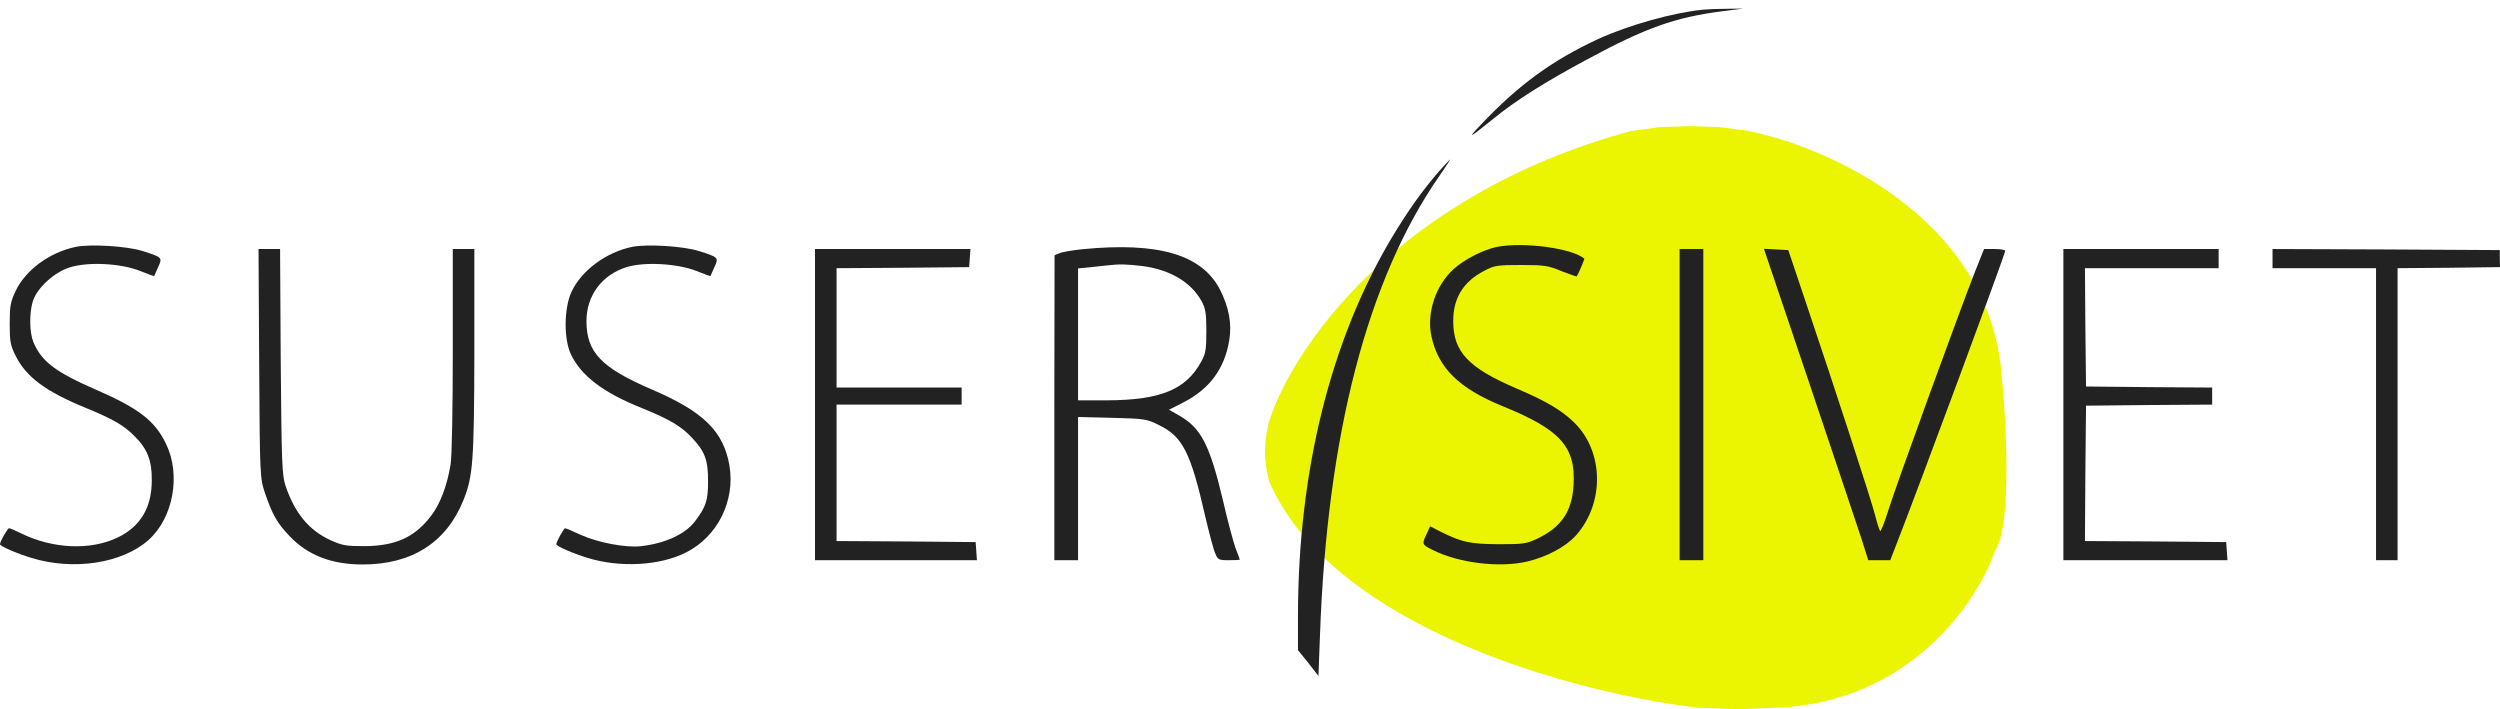 <svg width="148" height="42" viewBox="0 0 148 42" fill="none" xmlns="http://www.w3.org/2000/svg">
<g clip-path="url(#clip0_1469_2818)">
<path d="M118.454 21.73C117.435 12.731 108.067 8.664 103.511 7.755L101.829 7.524L100.123 7.466L98.265 7.524L96.548 7.755C82.482 11.589 76.403 20.841 75.121 24.987C74.806 26.292 74.806 27.112 75.121 28.475C78.953 37.327 93.666 41.11 100.544 41.896L102.845 41.988L105.158 41.896C113.056 41.6 117.063 35.613 118.08 32.656C119.136 31.205 118.769 24.768 118.454 21.73Z" fill="#EBF401"/>
<path d="M100.837 0.571C99.037 0.747 96.395 1.492 94.608 2.312C91.889 3.574 89.898 5.025 87.69 7.359C86.822 8.268 86.937 8.217 88.405 7.031C89.77 5.921 91.455 4.861 93.97 3.511C97.403 1.656 99.165 1.025 101.922 0.672L103.198 0.508L102.241 0.52C101.718 0.52 101.08 0.546 100.837 0.571Z" fill="#222222"/>
<path d="M85.175 10.161C84.192 11.296 83.401 12.407 82.43 14.009C78.78 20.104 76.853 27.864 76.84 36.419V38.489L77.453 39.246L78.052 40.016L78.142 37.631C78.563 25.732 80.95 16.546 85.213 10.413C85.583 9.883 85.864 9.442 85.839 9.442C85.826 9.442 85.519 9.77 85.175 10.161Z" fill="#222222"/>
<path d="M4.48 14.616C2.923 14.944 1.506 15.991 0.919 17.24C0.625 17.858 0.574 18.123 0.574 19.158C0.574 20.218 0.613 20.445 0.932 21.076C1.557 22.325 2.719 23.183 5.067 24.142C6.688 24.811 7.327 25.177 7.939 25.795C8.718 26.552 8.999 27.259 8.986 28.433C8.986 30.048 8.322 31.158 6.982 31.814C5.361 32.597 3.127 32.496 1.251 31.575C0.919 31.41 0.6 31.272 0.536 31.272C0.447 31.272 0 32.054 0 32.218C0 32.332 0.983 32.761 1.851 33.026C4.353 33.795 7.237 33.354 8.794 31.966C10.262 30.653 10.722 28.104 9.828 26.275C9.177 24.912 8.207 24.168 5.68 23.07C3.28 22.022 2.463 21.404 1.978 20.256C1.749 19.701 1.723 18.565 1.94 17.846C2.183 17.051 3.204 16.117 4.136 15.827C5.221 15.486 7.161 15.587 8.297 16.041C8.743 16.218 9.114 16.357 9.126 16.344C9.126 16.332 9.241 16.092 9.356 15.827C9.624 15.246 9.624 15.234 8.424 14.855C7.48 14.565 5.361 14.439 4.48 14.616Z" fill="#222222"/>
<path d="M37.412 14.616C35.867 14.944 34.438 16.004 33.838 17.265C33.391 18.212 33.366 20.041 33.787 20.95C34.387 22.237 35.702 23.247 38.05 24.18C39.658 24.836 40.322 25.228 40.973 25.922C41.739 26.742 41.918 27.234 41.918 28.496C41.918 29.619 41.803 29.997 41.139 30.868C40.565 31.625 39.377 32.168 37.961 32.332C37.067 32.445 35.382 32.117 34.374 31.663C33.914 31.448 33.506 31.272 33.455 31.272C33.378 31.272 32.932 32.079 32.932 32.218C32.932 32.332 33.914 32.761 34.782 33.026C36.697 33.619 39.058 33.492 40.603 32.71C42.479 31.776 43.539 29.644 43.181 27.549C42.824 25.53 41.65 24.369 38.586 23.057C35.587 21.77 34.719 20.849 34.719 19.007C34.719 17.493 35.638 16.269 37.093 15.814C38.152 15.486 40.105 15.6 41.228 16.041C41.675 16.218 42.045 16.357 42.058 16.344C42.058 16.332 42.173 16.092 42.288 15.827C42.556 15.246 42.556 15.234 41.356 14.855C40.411 14.565 38.293 14.439 37.412 14.616Z" fill="#222222"/>
<path d="M88.621 14.616C87.817 14.78 86.681 15.36 86.055 15.928C84.996 16.887 84.46 18.502 84.728 19.852C85.124 21.758 86.336 22.969 88.915 24.029C92.374 25.429 93.293 26.439 93.152 28.735C93.063 30.288 92.425 31.209 91.008 31.89C90.357 32.193 90.178 32.218 88.71 32.218C87.025 32.205 86.553 32.105 85.277 31.474L84.664 31.158L84.46 31.6C84.166 32.205 84.179 32.243 84.792 32.546C86.323 33.328 88.761 33.631 90.421 33.24C91.582 32.962 92.693 32.37 93.305 31.688C95.003 29.77 94.952 26.704 93.165 24.988C92.438 24.281 91.519 23.739 89.795 23.007C86.911 21.77 86.03 20.836 86.03 18.994C86.03 17.644 86.63 16.672 87.868 16.029C88.468 15.713 88.634 15.688 90.051 15.688C91.442 15.688 91.659 15.726 92.45 16.054C92.935 16.243 93.331 16.382 93.344 16.357C93.471 16.155 93.816 15.335 93.79 15.31C93.063 14.691 90.191 14.313 88.621 14.616Z" fill="#222222"/>
<path d="M64.076 14.754C63.476 14.817 62.864 14.918 62.711 14.994L62.43 15.107L62.417 24.142V33.164H63.119H63.821V28.924V24.685L65.838 24.735C67.752 24.785 67.88 24.798 68.608 25.164C70.012 25.846 70.484 26.767 71.352 30.577C71.582 31.549 71.837 32.533 71.939 32.748C72.092 33.139 72.143 33.164 72.743 33.164C73.101 33.164 73.394 33.151 73.394 33.126C73.394 33.114 73.292 32.811 73.152 32.47C73.024 32.117 72.667 30.817 72.386 29.568C71.62 26.35 71.097 25.328 69.82 24.609L69.207 24.256L70.05 23.826C71.607 23.032 72.488 21.833 72.769 20.167C72.935 19.158 72.756 18.199 72.22 17.139C71.148 15.069 68.569 14.312 64.076 14.754ZM67.638 15.751C69.271 15.965 70.522 16.71 71.135 17.833C71.365 18.249 71.416 18.54 71.416 19.599C71.416 20.672 71.377 20.937 71.122 21.391C70.216 23.069 68.71 23.688 65.519 23.7H63.821V19.801V15.89L64.498 15.826C64.855 15.789 65.34 15.726 65.544 15.713C66.259 15.625 66.693 15.637 67.638 15.751Z" fill="#222222"/>
<path d="M15.343 21.518C15.381 28.244 15.394 28.319 15.688 29.19C16.122 30.464 16.415 30.982 17.155 31.751C18.228 32.874 19.632 33.417 21.47 33.417C24.38 33.417 26.422 32.117 27.431 29.619C28.005 28.18 28.069 27.322 28.082 20.824V14.742H27.443H26.805V20.698C26.805 24.155 26.754 27.007 26.677 27.486C26.473 28.736 26.065 29.821 25.529 30.527C24.559 31.802 23.435 32.319 21.572 32.332C20.5 32.332 20.257 32.294 19.568 31.979C18.291 31.398 17.449 30.376 16.9 28.748C16.696 28.117 16.67 27.423 16.619 21.392L16.581 14.742H15.943H15.305L15.343 21.518Z" fill="#222222"/>
<path d="M48.248 23.953V33.164H53.047H57.834L57.796 32.622L57.757 32.092L53.647 32.054L49.525 32.029V27.991V23.953H53.226H56.928V23.448V22.943H53.226H49.525V19.41V15.877L53.456 15.852L57.374 15.814L57.413 15.271L57.451 14.742H52.856H48.248V23.953Z" fill="#222222"/>
<path d="M99.433 23.953V33.164H100.135H100.837V23.953V14.742H100.135H99.433V23.953Z" fill="#222222"/>
<path d="M107.079 22.59C108.534 26.918 109.925 31.057 110.168 31.801L110.602 33.164H111.253H111.904L112.235 32.306C113.588 28.849 118.707 15.044 118.707 14.855C118.707 14.792 118.426 14.741 118.081 14.741H117.456L116.933 16.054C116.039 18.312 112.248 28.735 111.801 30.174C111.572 30.918 111.342 31.486 111.304 31.435C111.253 31.372 111.125 30.968 111.01 30.514C110.806 29.694 108.713 23.259 106.862 17.77L105.866 14.805L105.151 14.767L104.424 14.729L107.079 22.59Z" fill="#222222"/>
<path d="M122.152 23.953V33.164H127.015H131.866L131.828 32.622L131.789 32.092L127.603 32.054L123.429 32.029L123.454 28.016L123.493 24.016L127.232 23.978L130.96 23.953V23.448V22.943L127.232 22.918L123.493 22.88L123.454 19.372L123.429 15.877H127.386H131.343V15.309V14.742H126.747H122.152V23.953Z" fill="#222222"/>
<path d="M134.534 15.309V15.877H137.598H140.661V24.521V33.164H141.299H141.937V24.521V15.877L144.975 15.852L148 15.814L147.988 15.309V14.805L141.261 14.767L134.534 14.742V15.309Z" fill="#222222"/>
</g>
<defs>
<clipPath id="clip0_1469_2818">
<rect width="148" height="42" fill="white"/>
</clipPath>
</defs>
</svg>
